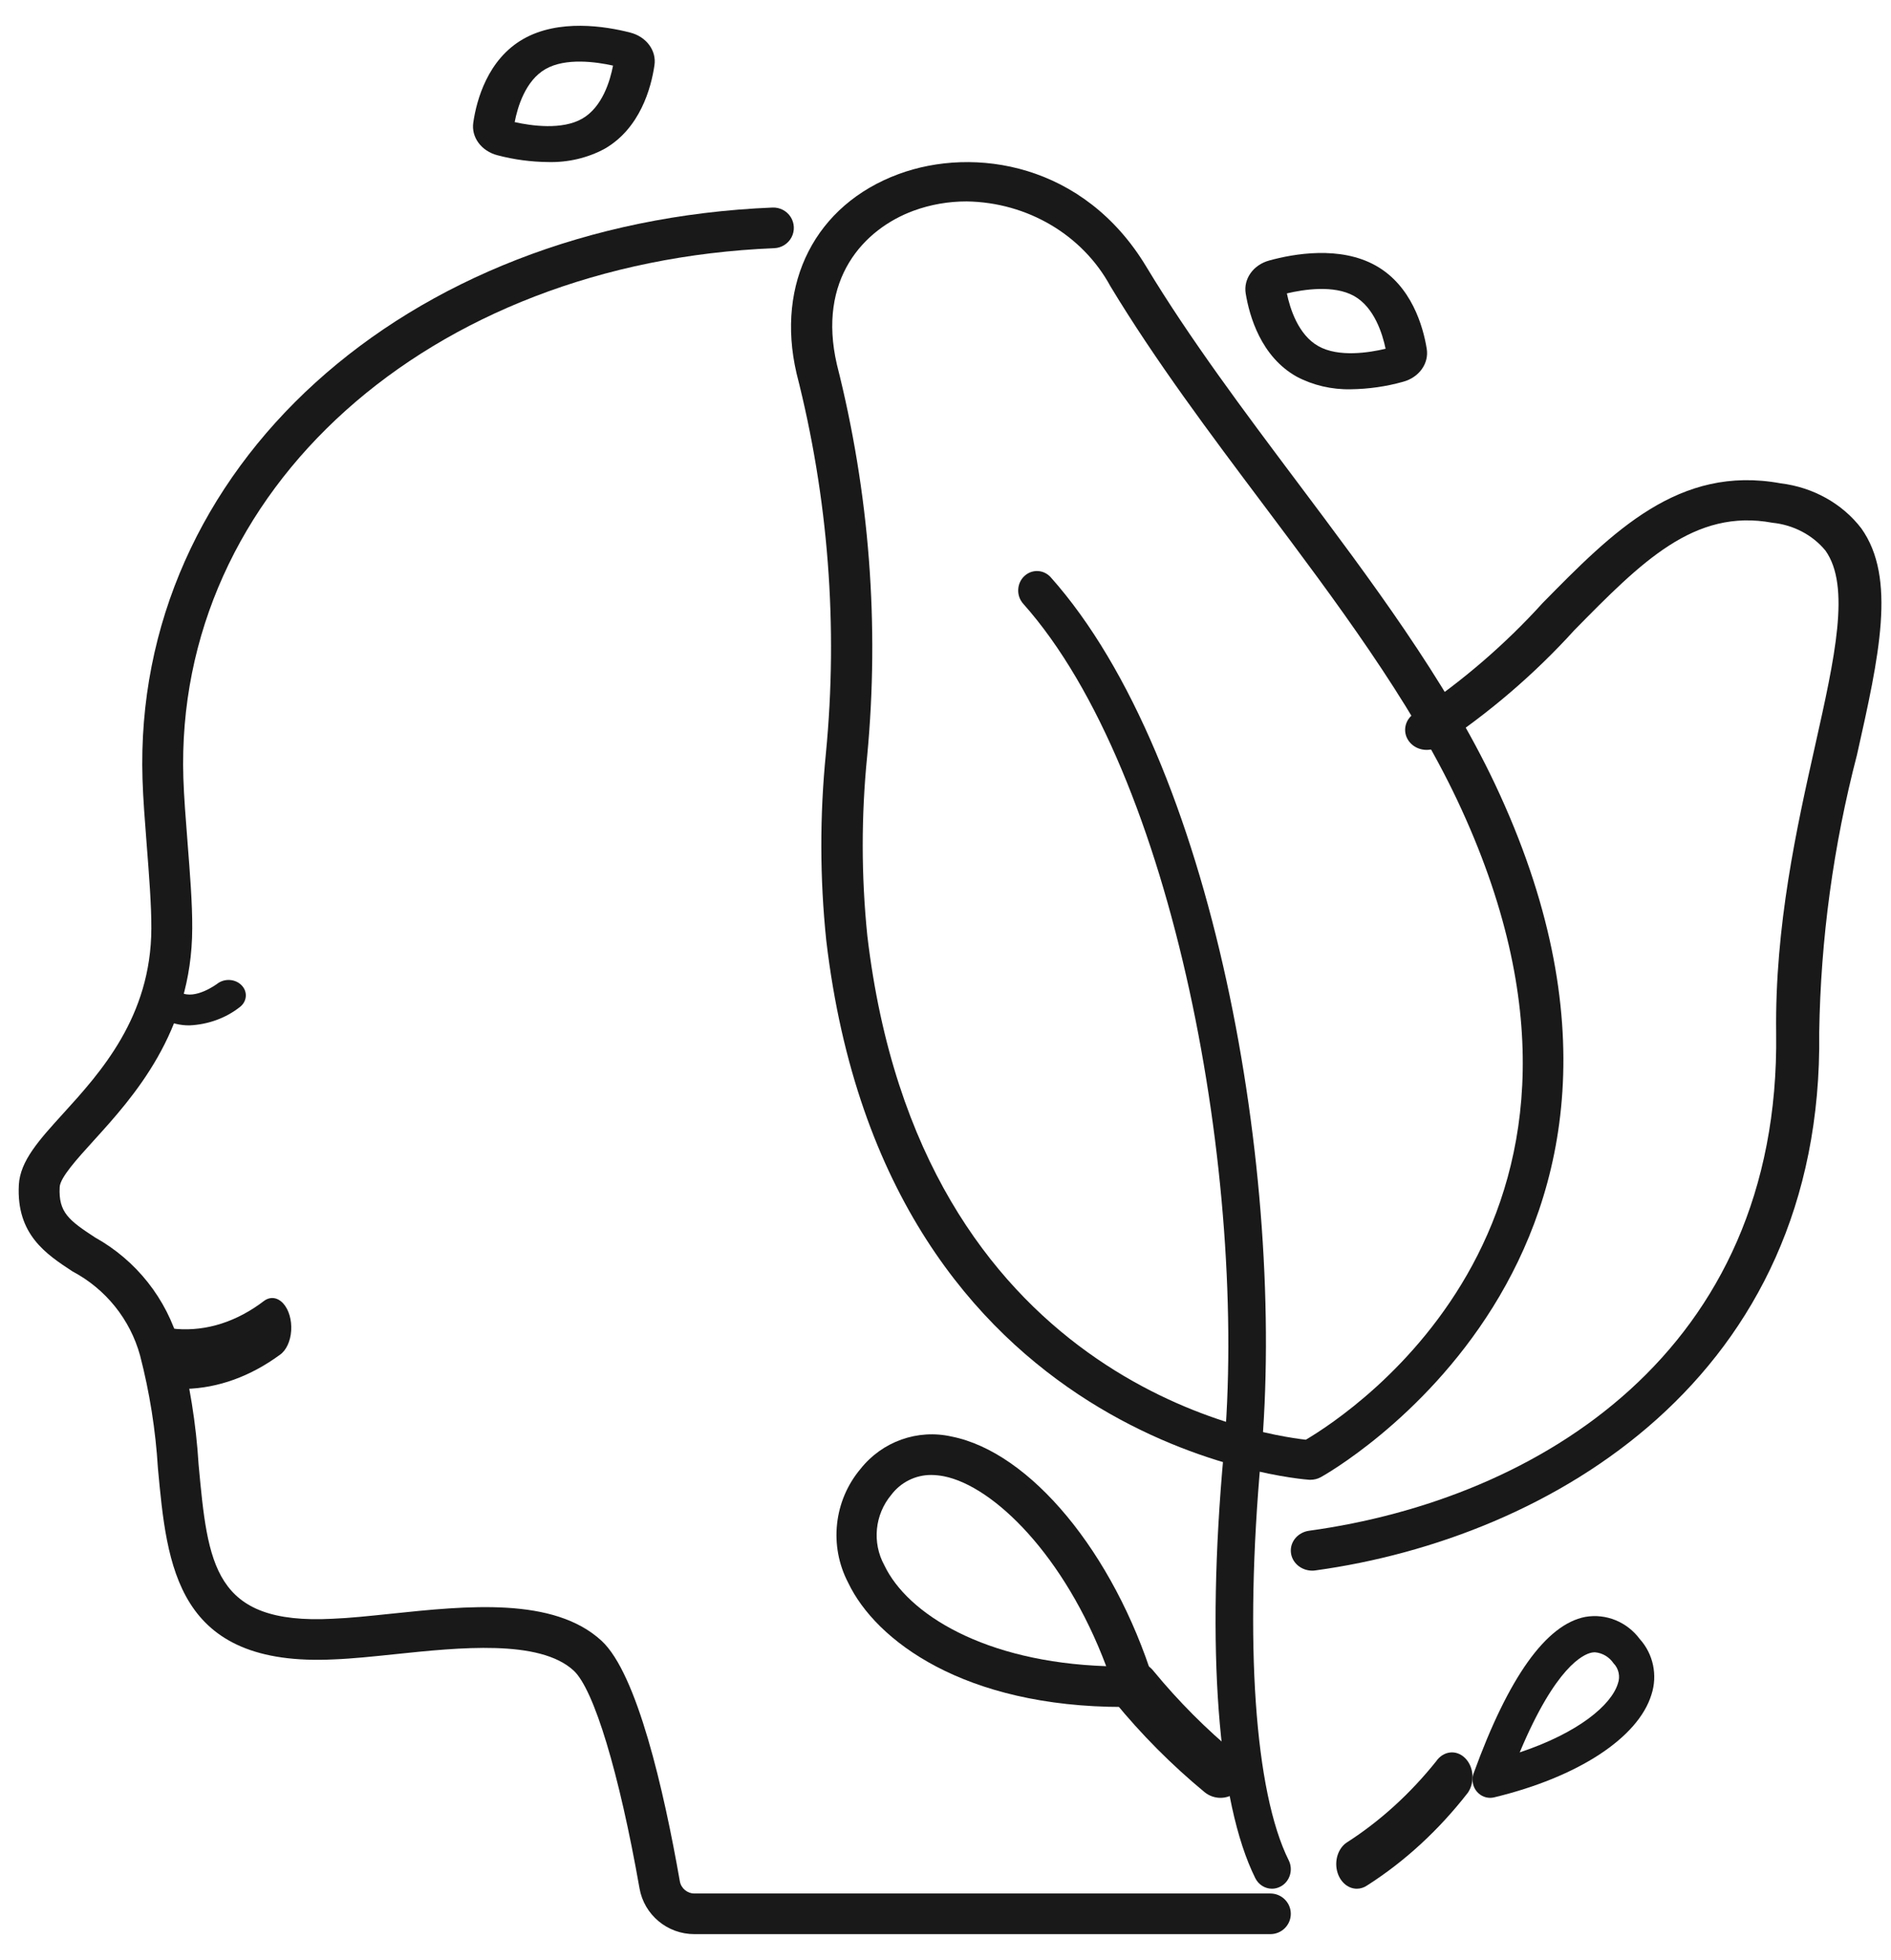 <svg xmlns="http://www.w3.org/2000/svg" xmlns:xlink="http://www.w3.org/1999/xlink" width="55px" height="57px" viewBox="0 0 55 57"><title>body</title><g id="Page-1" stroke="none" stroke-width="1" fill="none" fill-rule="evenodd"><g id="Landingpage" transform="translate(-871, -7372)" fill="#191919" fill-rule="nonzero"><g id="Group-27" transform="translate(708, 7103)"><g id="Group-35-Copy-15" transform="translate(135, 242)"><g id="body" transform="translate(28.543, 27.75)"><path d="M36.402,55.5 L19.657,55.5 C18.868,55.502 18.192,54.939 18.057,54.166 C17.465,50.806 16.732,48.381 16.143,47.836 C15.15,46.919 12.817,47.163 10.942,47.359 C10.311,47.425 9.715,47.488 9.182,47.509 C4.578,47.74 4.314,44.798 4.05,41.949 C3.983,40.841 3.809,39.743 3.53,38.668 C3.241,37.62 2.531,36.737 1.566,36.226 C0.799,35.723 -0.071,35.153 0.005,33.711 C0.041,33.013 0.595,32.404 1.295,31.634 C2.375,30.447 3.853,28.821 3.859,26.249 C3.862,25.582 3.792,24.692 3.725,23.831 C3.671,23.136 3.619,22.478 3.602,21.914 C3.316,12.876 11.197,5.727 21.927,5.286 C22.139,5.278 22.34,5.383 22.454,5.561 C22.567,5.74 22.577,5.965 22.478,6.152 C22.379,6.339 22.187,6.46 21.975,6.468 C11.919,6.88 4.528,13.506 4.79,21.878 C4.807,22.415 4.858,23.06 4.911,23.739 C4.98,24.624 5.054,25.538 5.048,26.253 C5.041,29.276 3.318,31.17 2.178,32.426 C1.702,32.951 1.207,33.494 1.193,33.773 C1.154,34.509 1.461,34.741 2.221,35.238 C3.42,35.906 4.301,37.02 4.671,38.335 C4.972,39.483 5.16,40.657 5.233,41.841 C5.503,44.75 5.662,46.507 9.126,46.328 C9.628,46.308 10.206,46.247 10.817,46.183 C13.041,45.95 15.563,45.686 16.955,46.97 C17.986,47.923 18.763,51.298 19.23,53.962 C19.266,54.168 19.447,54.319 19.658,54.318 L36.405,54.318 C36.734,54.318 37,54.583 37,54.909 C37,55.235 36.734,55.5 36.405,55.5 L36.402,55.5 Z" id="Path"></path><path d="M4.966,29.071 C4.697,29.073 4.433,29.009 4.203,28.885 C3.969,28.756 3.895,28.484 4.035,28.274 C4.176,28.063 4.48,27.993 4.718,28.115 C5.135,28.338 5.77,27.865 5.776,27.86 C5.985,27.698 6.3,27.717 6.482,27.903 C6.665,28.088 6.645,28.37 6.438,28.534 C6.03,28.857 5.511,29.047 4.966,29.071 Z" id="Path"></path><path d="M4.853,39.643 C4.716,39.645 4.579,39.633 4.443,39.609 C4.14,39.544 3.928,39.109 3.969,38.638 C4.011,38.166 4.29,37.836 4.593,37.9 C5.472,37.968 6.349,37.686 7.139,37.082 C7.32,36.95 7.532,36.979 7.695,37.158 C7.858,37.338 7.946,37.64 7.926,37.949 C7.906,38.258 7.78,38.526 7.598,38.651 C6.738,39.281 5.803,39.619 4.853,39.643 Z" id="Path"></path><path d="M37.575,42.286 L37.539,42.286 C37.416,42.279 25.229,41.42 23.488,26.592 C23.301,24.788 23.298,22.97 23.478,21.165 C23.837,17.459 23.549,13.722 22.624,10.106 C22.014,7.479 23.179,5.205 25.592,4.313 C27.789,3.501 30.982,3.995 32.794,7.001 C34.072,9.119 35.653,11.223 37.181,13.261 C39.308,16.095 41.507,19.024 42.935,22.045 C49.429,35.784 37.988,42.149 37.871,42.211 C37.78,42.26 37.678,42.286 37.575,42.286 L37.575,42.286 Z M27.575,5.108 C27.046,5.107 26.521,5.198 26.027,5.379 C24.572,5.916 23.223,7.375 23.799,9.854 C24.743,13.577 25.04,17.423 24.679,21.238 C24.505,22.974 24.506,24.723 24.683,26.46 C26.201,39.384 36.001,40.96 37.437,41.121 C38.792,40.323 47.537,34.573 41.838,22.515 C40.459,19.598 38.296,16.715 36.203,13.927 C34.657,11.868 33.059,9.739 31.751,7.571 C30.941,6.08 29.336,5.134 27.575,5.108 Z" id="Shape"></path><path d="M36.454,54.179 C36.249,54.179 36.062,54.061 35.968,53.873 C34.871,51.668 34.534,47.177 35.046,41.552 C35.77,33.574 33.601,21.728 29.217,16.808 C29.012,16.579 29.025,16.22 29.246,16.008 C29.468,15.795 29.813,15.809 30.018,16.039 C34.749,21.348 36.875,33.47 36.132,41.657 C35.647,46.992 35.949,51.364 36.939,53.352 C37.006,53.485 37.018,53.641 36.974,53.784 C36.93,53.927 36.833,54.046 36.705,54.114 C36.627,54.156 36.541,54.179 36.454,54.179 Z" id="Path"></path><path d="M37.623,44.929 C37.296,44.927 37.025,44.691 37.002,44.387 C36.978,44.083 37.209,43.813 37.533,43.768 C44.18,42.855 51.239,38.575 51.117,29.296 C51.076,26.181 51.723,23.288 52.243,20.965 C52.827,18.357 53.287,16.298 52.55,15.262 C52.176,14.808 51.619,14.515 51.008,14.453 C48.734,14.032 47.196,15.596 45.251,17.573 C44.091,18.853 42.762,19.992 41.296,20.963 C41.007,21.14 40.618,21.066 40.428,20.796 C40.238,20.527 40.319,20.165 40.608,19.987 C41.985,19.067 43.234,17.991 44.327,16.785 C46.362,14.716 48.283,12.762 51.25,13.307 C52.193,13.422 53.042,13.896 53.594,14.617 C54.62,16.059 54.112,18.329 53.468,21.201 C52.78,23.848 52.411,26.557 52.369,29.28 C52.501,39.321 44.557,43.982 37.715,44.922 C37.684,44.927 37.654,44.929 37.623,44.929 Z" id="Path"></path><path d="M34.954,51.536 C34.787,51.536 34.625,51.478 34.495,51.373 C33.533,50.578 32.652,49.692 31.863,48.726 C31.62,48.411 31.681,47.961 31.998,47.719 C32.315,47.478 32.769,47.538 33.012,47.853 C33.734,48.73 34.538,49.537 35.414,50.263 C35.651,50.455 35.74,50.775 35.636,51.061 C35.532,51.347 35.257,51.537 34.951,51.536 L34.954,51.536 Z" id="Path"></path><path d="M32.12,48.893 C27.496,48.893 24.928,46.965 24.126,45.279 C23.565,44.206 23.707,42.896 24.484,41.971 C25.117,41.171 26.146,40.805 27.136,41.029 C29.426,41.484 31.841,44.402 33.008,48.123 C33.064,48.3 33.034,48.493 32.927,48.644 C32.82,48.795 32.648,48.886 32.465,48.889 C32.349,48.892 32.234,48.893 32.12,48.893 Z M26.539,42.146 C26.084,42.145 25.655,42.359 25.379,42.725 C24.899,43.299 24.818,44.112 25.177,44.77 C25.852,46.188 28.089,47.587 31.631,47.707 C30.419,44.483 28.355,42.471 26.911,42.184 C26.788,42.16 26.664,42.147 26.539,42.146 L26.539,42.146 Z" id="Shape"></path><path d="M42.798,51.536 C42.63,51.536 42.473,51.451 42.377,51.309 C42.281,51.166 42.259,50.984 42.318,50.822 C43.333,48.025 44.425,46.495 45.564,46.274 C46.167,46.169 46.778,46.417 47.15,46.918 C47.542,47.351 47.673,47.971 47.49,48.532 C47.105,49.79 45.352,50.935 42.915,51.522 C42.876,51.531 42.837,51.536 42.798,51.536 L42.798,51.536 Z M45.848,47.303 C45.816,47.303 45.784,47.306 45.753,47.312 C45.512,47.359 44.706,47.711 43.658,50.214 C45.376,49.641 46.322,48.834 46.513,48.214 C46.588,48.008 46.538,47.776 46.386,47.622 C46.262,47.439 46.064,47.322 45.848,47.303 L45.848,47.303 Z" id="Shape"></path><path d="M38.92,54.179 C38.649,54.179 38.412,53.961 38.342,53.647 C38.272,53.334 38.386,53.002 38.62,52.84 C39.586,52.222 40.465,51.425 41.224,50.478 C41.433,50.171 41.81,50.125 42.066,50.376 C42.322,50.627 42.36,51.079 42.151,51.386 C41.305,52.474 40.315,53.386 39.22,54.084 C39.128,54.147 39.025,54.179 38.92,54.179 Z" id="Path"></path><path d="M38.749,10.571 C38.195,10.584 37.647,10.456 37.171,10.204 L37.171,10.204 C36.131,9.622 35.797,8.442 35.689,7.789 C35.617,7.361 35.91,6.95 36.377,6.825 C37.086,6.63 38.433,6.392 39.472,6.975 C40.51,7.558 40.846,8.736 40.953,9.389 C41.025,9.817 40.733,10.227 40.266,10.353 C39.775,10.491 39.264,10.564 38.749,10.571 L38.749,10.571 Z M36.886,7.783 C36.975,8.218 37.214,8.987 37.802,9.317 L37.802,9.317 C38.39,9.648 39.275,9.507 39.757,9.393 C39.667,8.958 39.429,8.189 38.841,7.859 C38.252,7.529 37.367,7.669 36.886,7.783 L36.886,7.783 Z" id="Shape"></path><path d="M15.399,3.963 C14.902,3.958 14.408,3.892 13.932,3.767 C13.459,3.648 13.158,3.241 13.223,2.813 C13.318,2.161 13.639,0.979 14.673,0.386 C15.707,-0.206 17.066,0.012 17.782,0.196 C18.256,0.315 18.558,0.722 18.491,1.152 C18.396,1.804 18.075,2.985 17.041,3.578 L17.041,3.578 C16.548,3.844 15.977,3.978 15.399,3.963 L15.399,3.963 Z M14.426,2.801 C14.913,2.91 15.805,3.037 16.391,2.701 L16.391,2.701 C16.978,2.364 17.204,1.594 17.287,1.158 C16.8,1.05 15.909,0.922 15.323,1.259 C14.736,1.596 14.51,2.367 14.426,2.803 L14.426,2.801 Z" id="Shape"></path></g></g></g></g></g></svg>